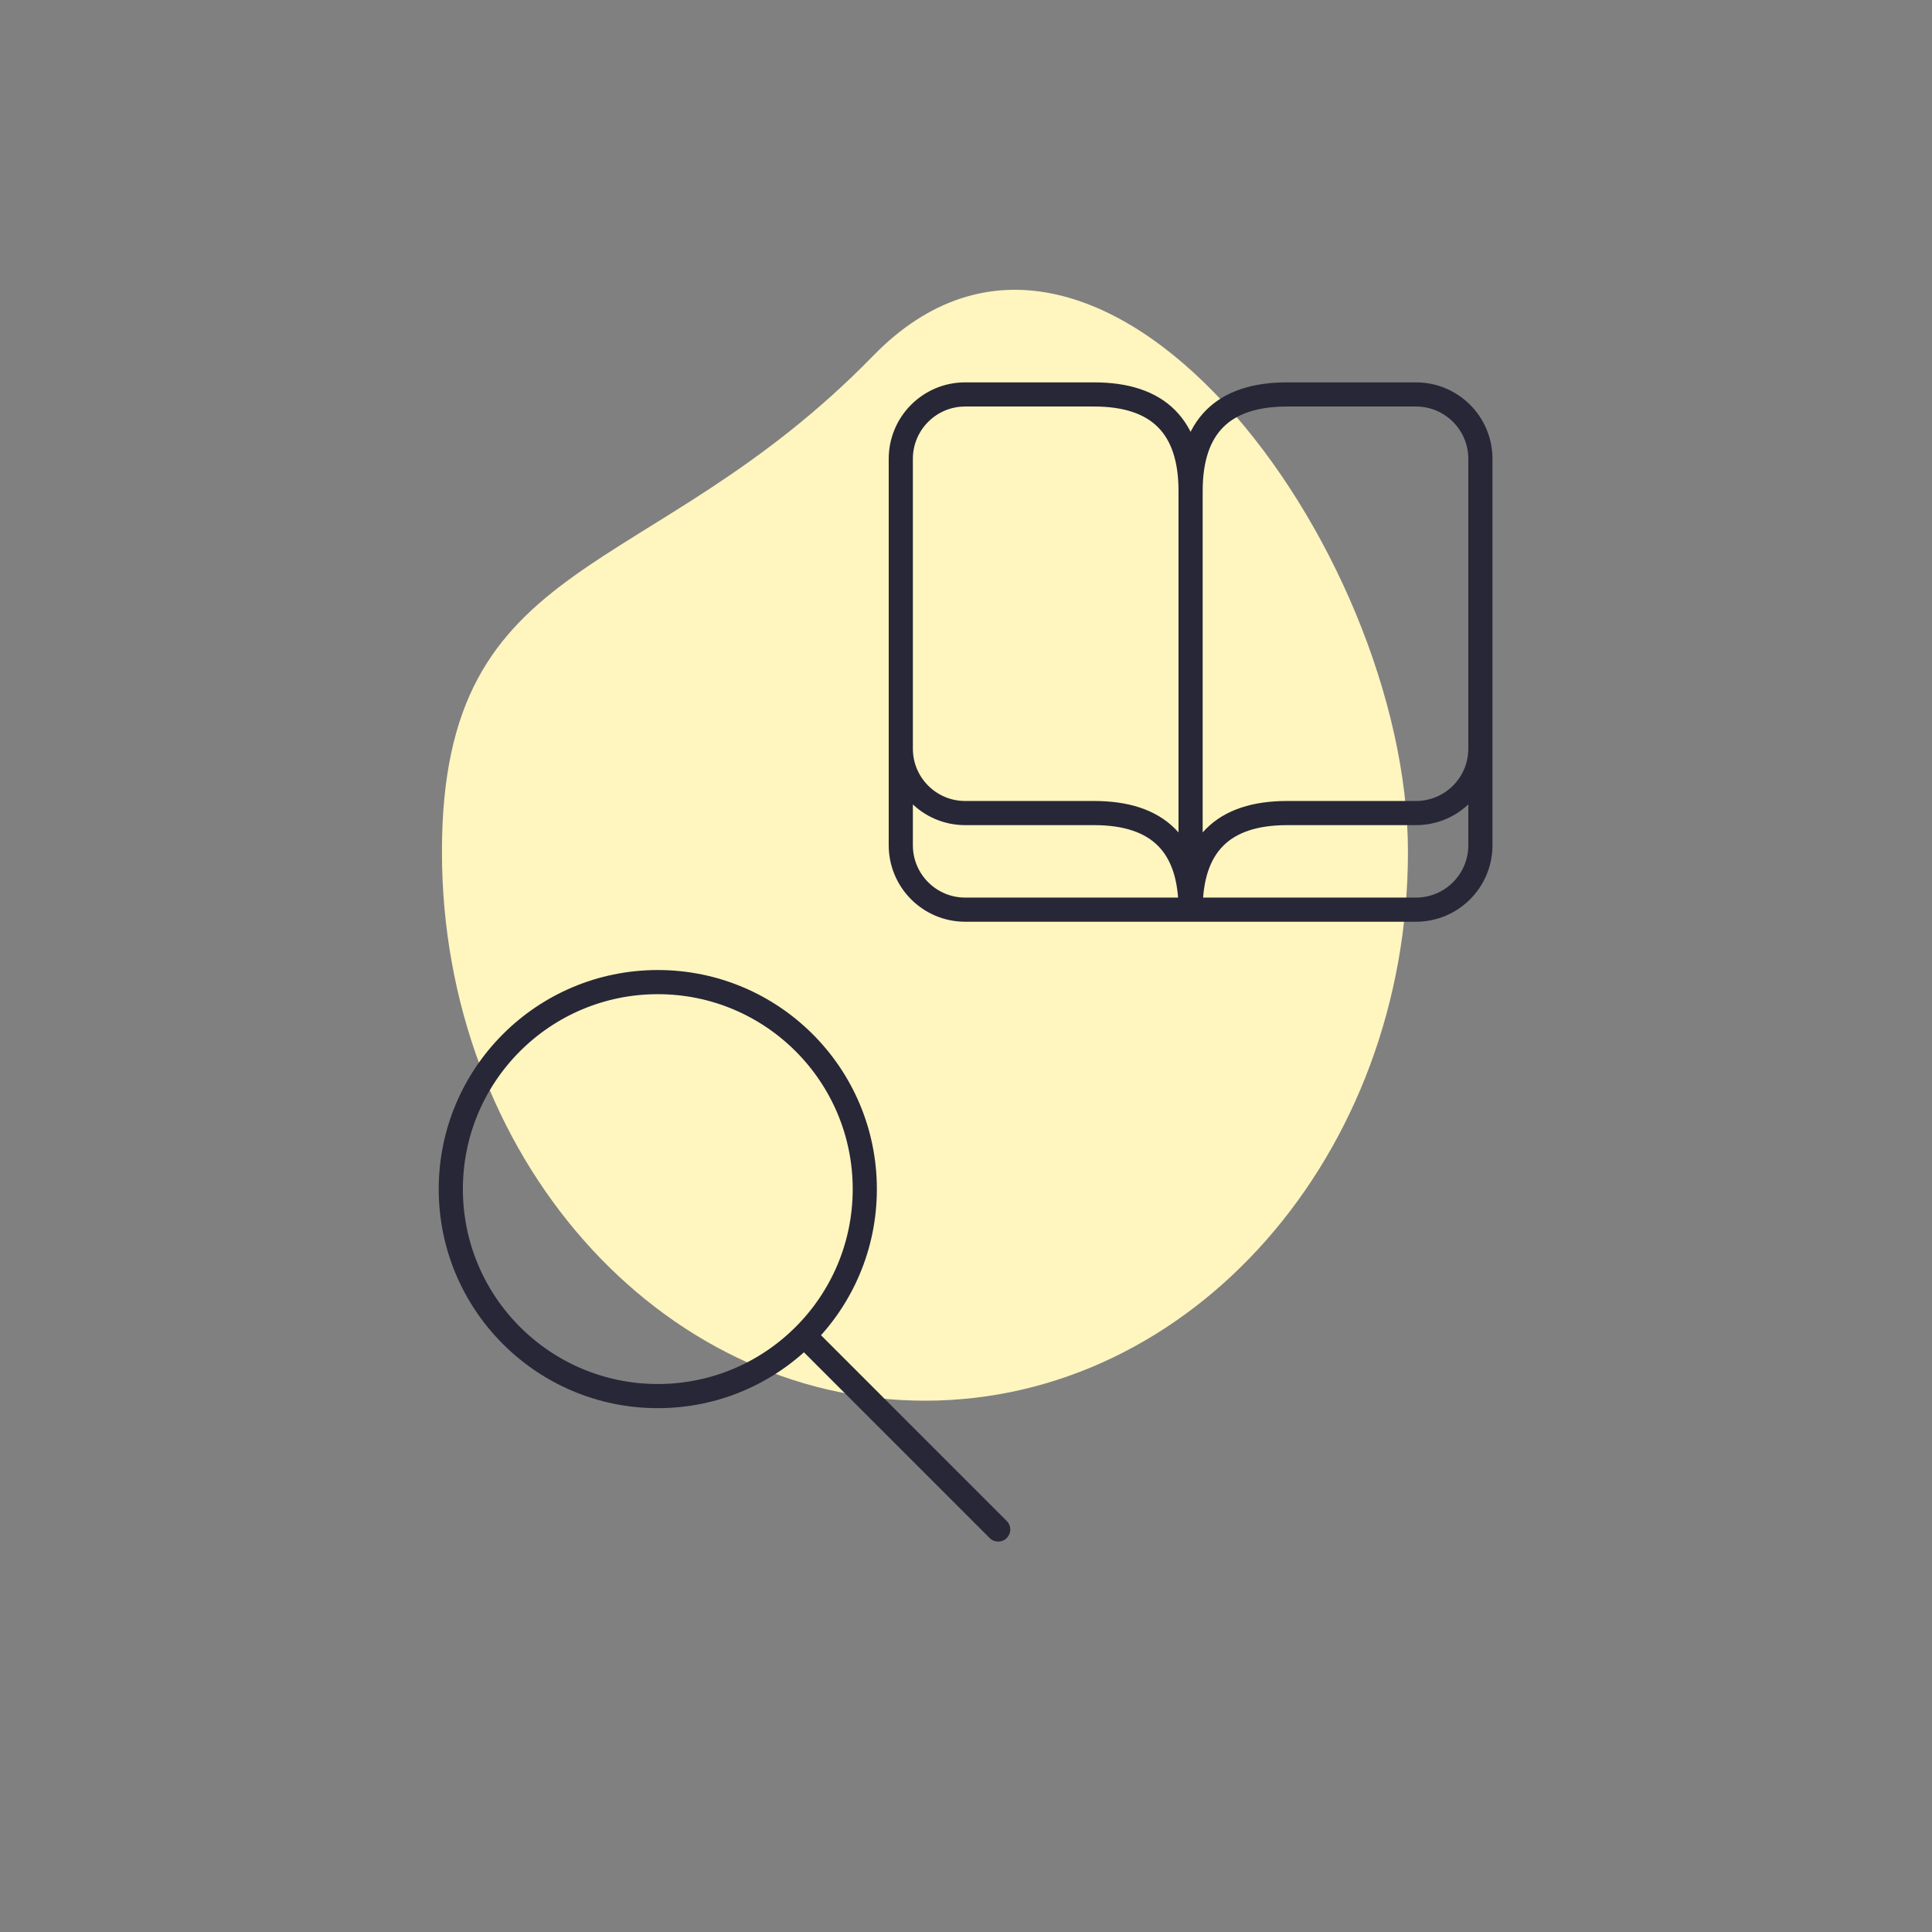 <svg width="80" height="80" viewBox="0 0 80 80" fill="none" xmlns="http://www.w3.org/2000/svg">
<rect x="0" y="0" width="80" height="80" fill="#808080" stroke="none"/>
<path d="M18.3 35.265C18.3 22.709 26.871 24.265 36.157 14.731C45.443 5.197 58.3 22.709 58.3 35.265C58.3 47.821 49.346 58 38.3 58C27.254 58 18.3 47.821 18.3 35.265Z" fill="#FFF5BF"/>
<path d="M61.3 31V19C61.3 17.527 60.106 16.333 58.633 16.333H53.3C50.633 16.333 49.3 17.667 49.3 20.333M61.3 31C61.3 32.473 60.106 33.667 58.633 33.667H53.3C50.633 33.667 49.3 35 49.3 37.667M61.3 31V35C61.3 36.473 60.106 37.667 58.633 37.667H49.3M37.3 31V19C37.3 17.527 38.493 16.333 39.966 16.333H45.3C47.967 16.333 49.3 17.667 49.3 20.333M37.3 31C37.3 32.473 38.493 33.667 39.966 33.667H45.3C47.967 33.667 49.3 35 49.3 37.667M37.3 31V35C37.3 36.473 38.494 37.667 39.967 37.667H49.3M49.3 20.333V37.667" stroke="#272737" stroke-linecap="round" stroke-linejoin="round"/>
<path d="M41.333 63.333L33.299 55.299M33.299 55.299C34.85 53.748 35.809 51.605 35.809 49.238C35.809 44.504 31.972 40.667 27.238 40.667C22.504 40.667 18.667 44.504 18.667 49.238C18.667 53.972 22.504 57.809 27.238 57.809C29.605 57.809 31.748 56.85 33.299 55.299Z" stroke="#272737" stroke-linecap="round" stroke-linejoin="round"/>
</svg>
